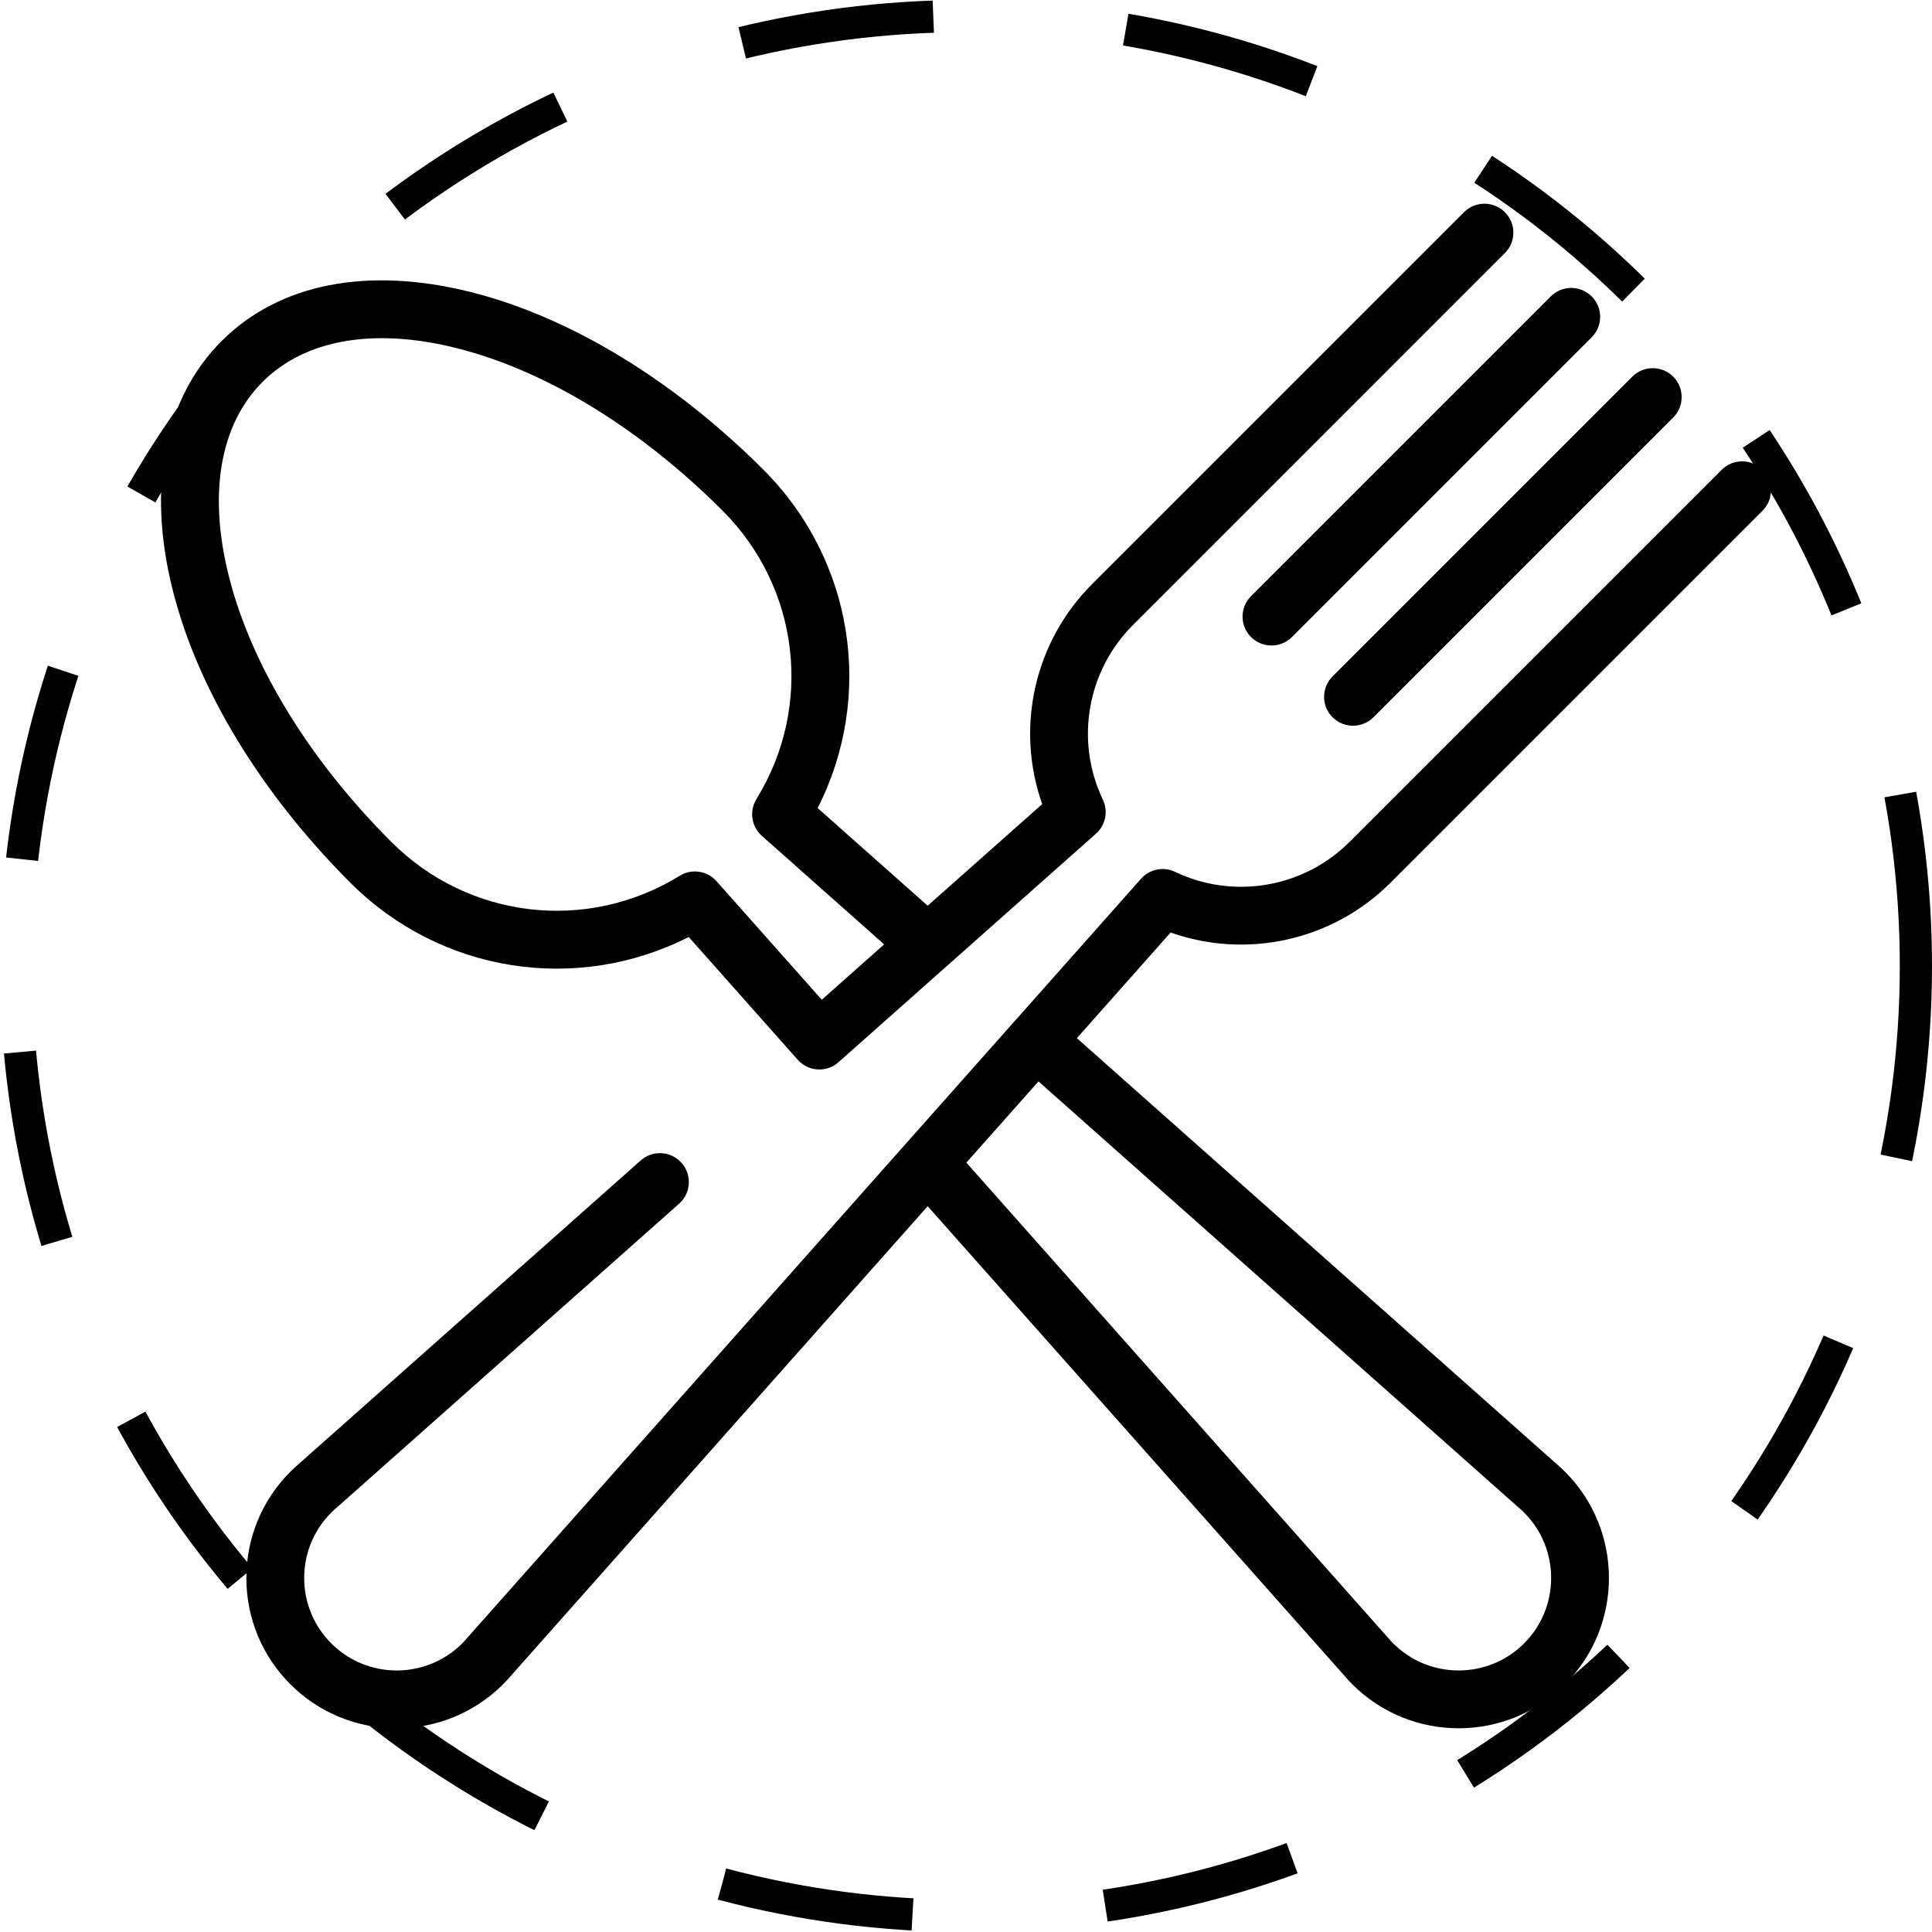 <?xml version="1.0" encoding="UTF-8"?> <svg xmlns="http://www.w3.org/2000/svg" width="60" height="60" viewBox="0 0 60 60" fill="none"><path d="M49.431 9.205C49.081 8.854 48.512 8.854 48.161 9.205L38.852 18.514C38.501 18.865 38.501 19.433 38.852 19.784C39.027 19.959 39.257 20.047 39.487 20.047C39.717 20.047 39.946 19.959 40.122 19.784L49.431 10.475C49.782 10.124 49.782 9.555 49.431 9.205Z" fill="black"></path><path d="M51.963 11.697C51.612 11.346 51.044 11.346 50.693 11.697L41.384 21.006C41.033 21.357 41.033 21.925 41.383 22.276C41.559 22.451 41.789 22.538 42.018 22.538C42.248 22.538 42.478 22.451 42.653 22.276L51.963 12.966C52.313 12.616 52.313 12.047 51.963 11.697Z" fill="black"></path><path d="M43.18 27.417L54.737 15.86C55.087 15.51 55.087 14.941 54.737 14.591C54.386 14.24 53.818 14.24 53.467 14.591L41.911 26.147C40.487 27.571 38.31 27.944 36.494 27.077C36.132 26.904 35.701 26.991 35.435 27.291L31.509 31.715C31.507 31.717 31.505 31.718 31.504 31.72C31.502 31.722 31.501 31.724 31.499 31.725L14.528 50.846C14.524 50.851 14.519 50.856 14.515 50.861C14.459 50.927 14.406 50.984 14.353 51.038C13.232 52.158 11.409 52.158 10.289 51.038C9.746 50.495 9.447 49.773 9.447 49.006C9.447 48.238 9.746 47.517 10.29 46.973C10.342 46.92 10.399 46.868 10.466 46.811C10.471 46.807 10.476 46.803 10.481 46.799L21.091 37.381C21.462 37.052 21.495 36.485 21.166 36.114C20.837 35.743 20.27 35.709 19.899 36.038L9.296 45.449C9.194 45.536 9.104 45.62 9.019 45.704C8.137 46.586 7.651 47.759 7.651 49.006C7.651 50.253 8.137 51.426 9.019 52.308C9.929 53.218 11.125 53.673 12.321 53.673C13.516 53.673 14.712 53.218 15.622 52.308C15.708 52.222 15.792 52.131 15.877 52.031L28.81 37.46L41.743 52.031C41.829 52.132 41.912 52.222 41.998 52.308C42.908 53.218 44.104 53.673 45.3 53.673C46.495 53.673 47.691 53.218 48.602 52.308C50.422 50.487 50.422 47.525 48.602 45.705C48.516 45.619 48.425 45.535 48.325 45.45L33.443 32.241L36.355 28.96C38.714 29.796 41.383 29.214 43.18 27.417ZM47.14 46.799C47.145 46.803 47.15 46.807 47.155 46.812C47.22 46.867 47.278 46.92 47.332 46.974C48.452 48.094 48.452 49.917 47.332 51.038C46.211 52.158 44.388 52.158 43.267 51.037C43.214 50.984 43.161 50.926 43.105 50.861C43.101 50.856 43.097 50.851 43.092 50.846L30.011 36.107L32.251 33.584L47.14 46.799Z" fill="black"></path><path d="M46.736 6.59C46.385 6.239 45.817 6.239 45.466 6.59L33.91 18.146C32.113 19.943 31.531 22.612 32.367 24.972L28.81 28.128L25.393 25.095C27.16 21.617 26.515 17.395 23.711 14.59C20.926 11.805 17.7 9.845 14.628 9.072C11.42 8.265 8.671 8.804 6.884 10.59C5.097 12.376 4.558 15.127 5.366 18.334C6.14 21.406 8.099 24.632 10.884 27.417C13.689 30.221 17.911 30.866 21.389 29.099C21.389 29.099 24.731 32.864 24.774 32.912C24.951 33.112 25.198 33.214 25.445 33.214C25.657 33.214 25.87 33.139 26.041 32.987L34.036 25.891C34.335 25.625 34.422 25.194 34.25 24.833C33.383 23.016 33.756 20.839 35.18 19.416L46.736 7.859C47.087 7.509 47.087 6.94 46.736 6.59ZM25.521 31.048L22.252 27.366C21.963 27.04 21.481 26.969 21.11 27.198C18.231 28.973 14.548 28.541 12.154 26.147C9.595 23.588 7.803 20.658 7.107 17.895C6.46 15.325 6.832 13.182 8.154 11.86C9.476 10.538 11.619 10.166 14.189 10.813C16.951 11.509 19.882 13.301 22.441 15.86C24.835 18.254 25.267 21.937 23.492 24.815C23.263 25.187 23.334 25.669 23.66 25.958L27.458 29.329L25.521 31.048Z" fill="black"></path><circle cx="30" cy="30" r="29.5" stroke="black" stroke-dasharray="6 6"></circle></svg> 